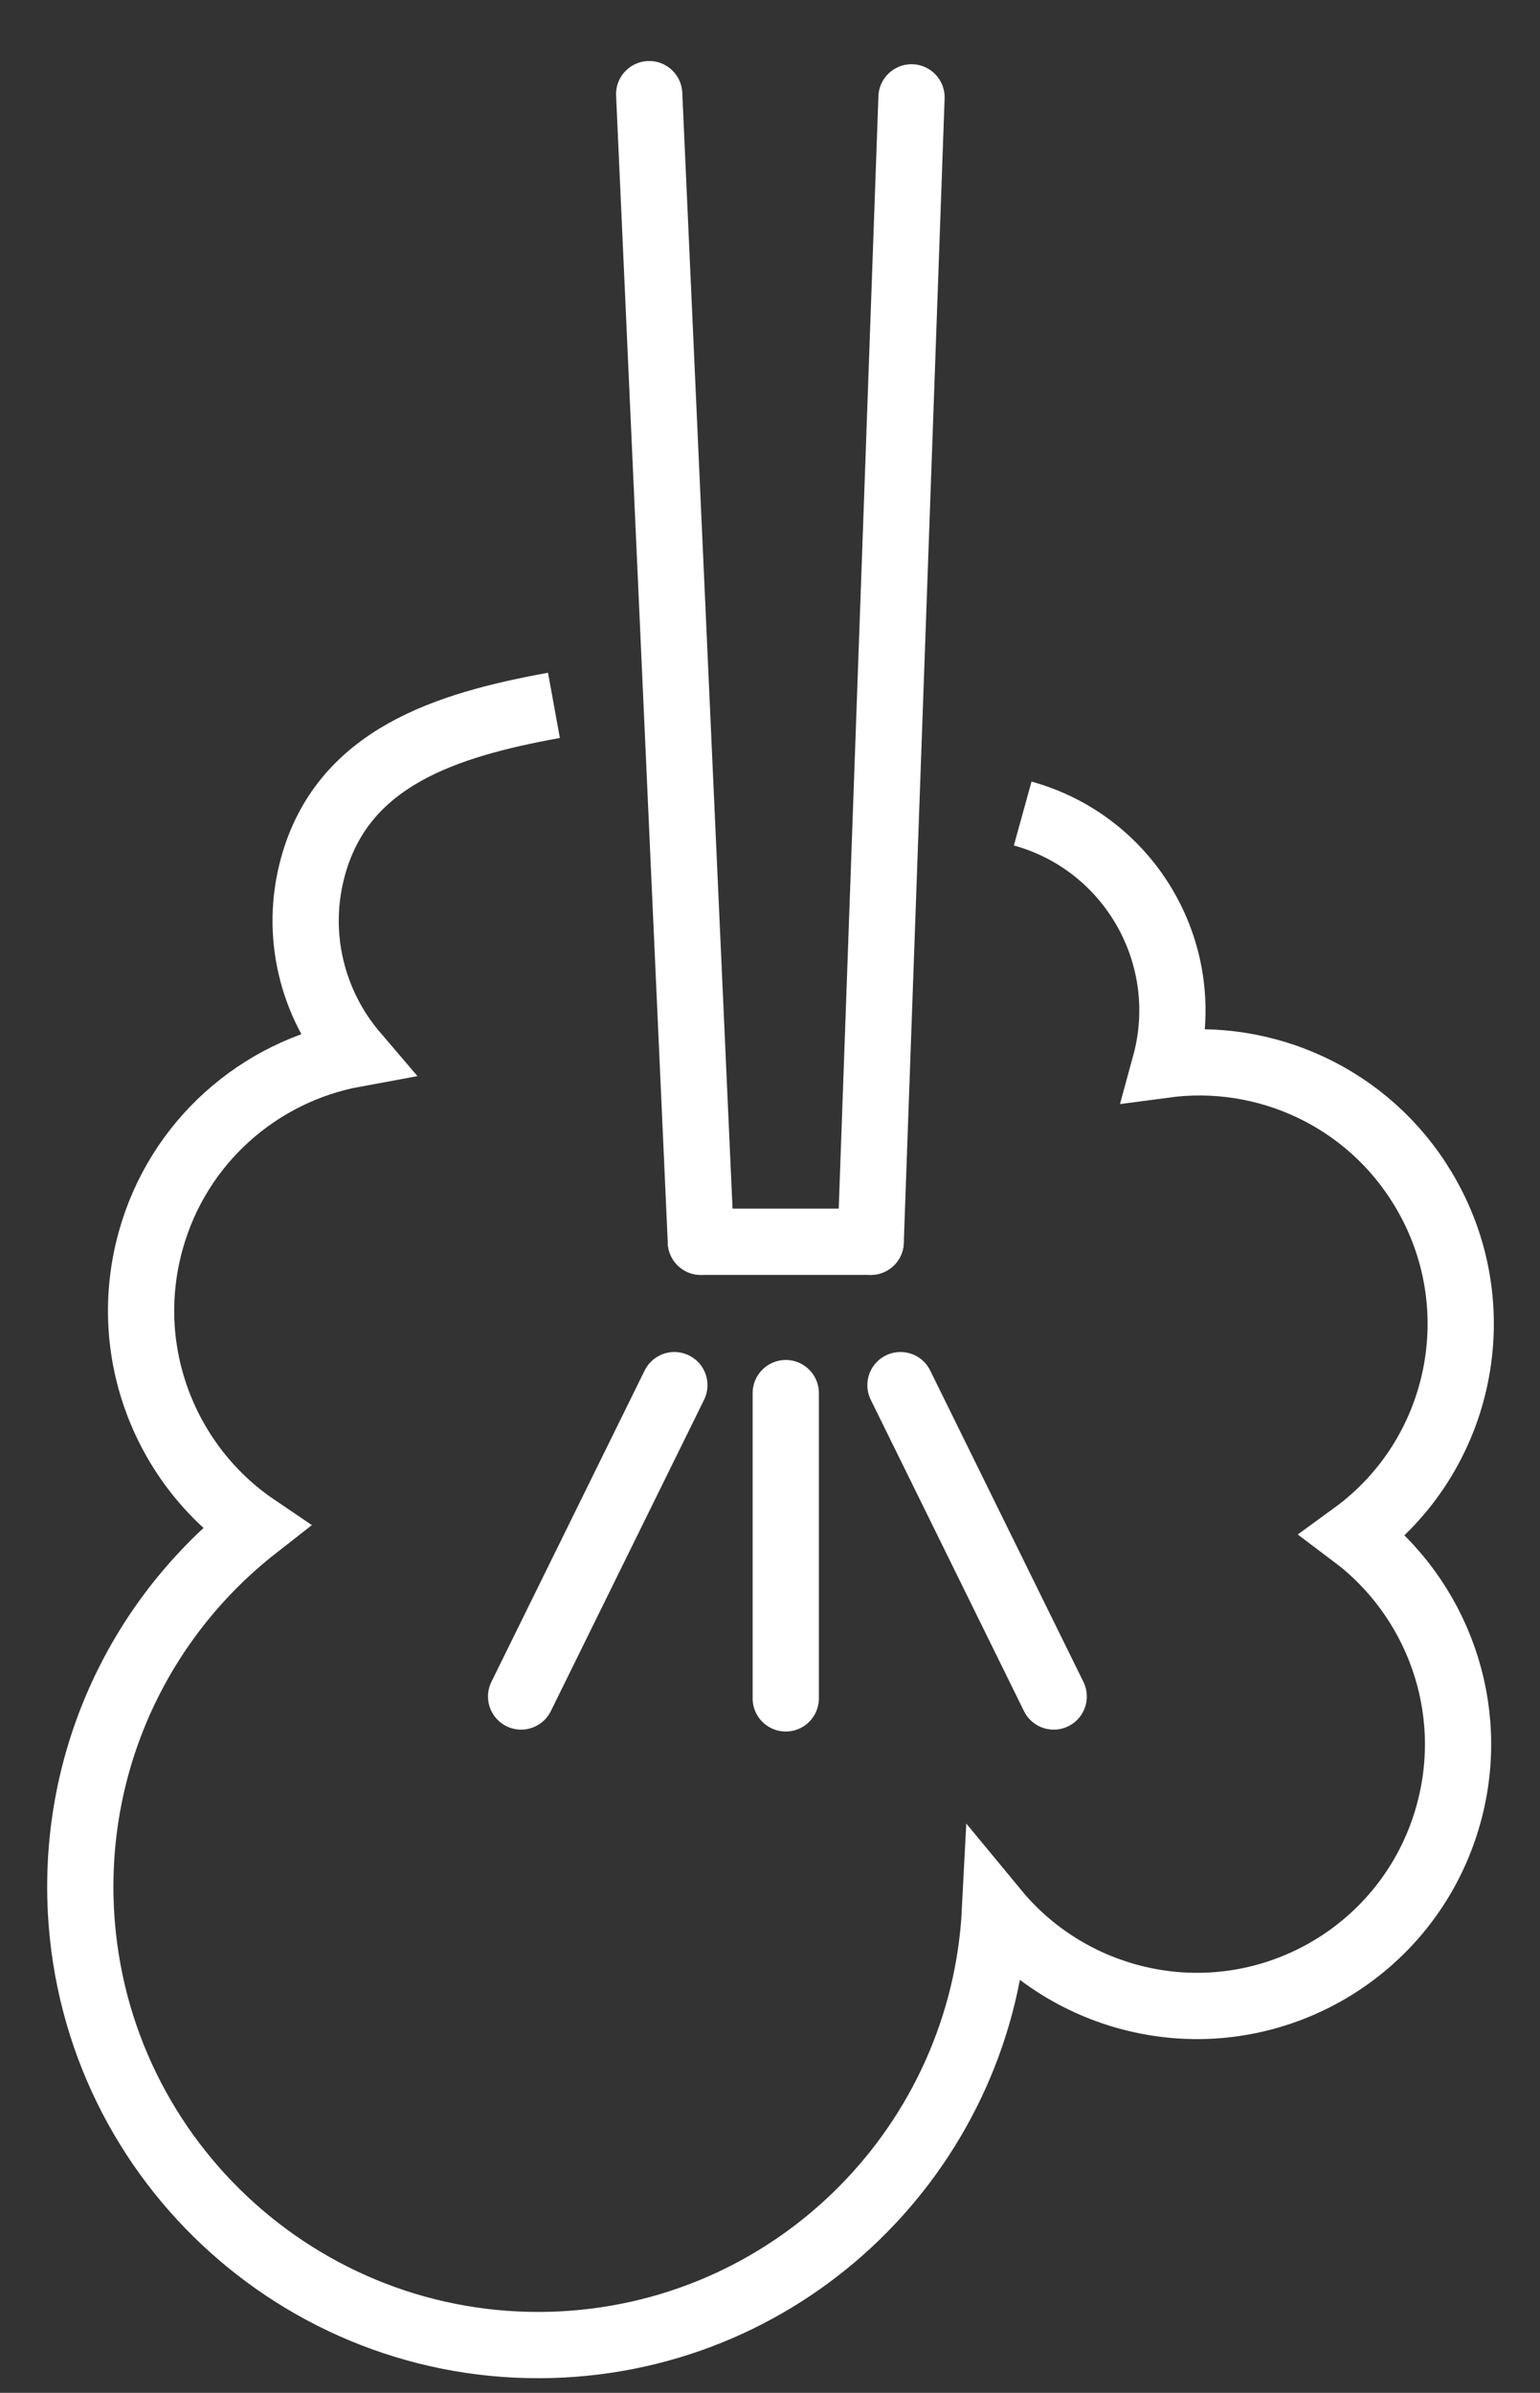 <?xml version="1.0" encoding="utf-8"?>
<!-- Generator: Adobe Illustrator 27.5.0, SVG Export Plug-In . SVG Version: 6.00 Build 0)  -->
<svg version="1.1" xmlns="http://www.w3.org/2000/svg" xmlns:xlink="http://www.w3.org/1999/xlink" x="0px" y="0px"
	 viewBox="0 0 465 722" style="enable-background:new 0 0 465 722;" xml:space="preserve">
<rect x="0" y="0" width="465" height="722" fill="#333333" stroke="none"/>
<style type="text/css">
	.st0{fill:none;stroke:#FFFFFF;stroke-width:20;stroke-miterlimit:10;}
	.st1{fill:none;stroke:#FFFFFF;stroke-width:20;stroke-linecap:round;stroke-miterlimit:10;}
</style>
<g id="Ebene_5">
</g>
<g id="Ebene_3">
</g>
<g id="Ebene_4">
	<g>
		<path class="st0" d="M308.8,245.47c32.78,9.07,51.98,42.96,43,75.76c30.08-4.02,61.17,9.73,77.89,37.49
			c21.33,35.35,11.72,80.62-21.01,104.42c25.19,18.93,37.62,52.01,28.7,84.24c-11.61,41.99-54.98,66.63-96.97,55.02
			c-16.25-4.5-30-13.84-39.97-25.93c-3.56,69.78-59.15,127.01-130.41,130.92c-76.18,4.1-141.39-54.28-145.58-130.48
			c-2.52-46.77,18.39-89.3,52.74-116.15c-27.18-18.41-40.98-52.84-31.71-86.34c8.29-29.98,32.91-51.16,61.68-56.42
			c-12.85-15.03-18.31-36.07-12.64-56.57c9.09-32.87,40.09-42.66,72.74-48.6"/>
		<line class="st1" x1="196.02" y1="28.41" x2="211.63" y2="374.69"/>
		<line class="st1" x1="275.23" y1="29.38" x2="262.9" y2="374.69"/>
		<line class="st1" x1="211.63" y1="374.69" x2="262.9" y2="374.69"/>
		<line class="st1" x1="237.26" y1="420.35" x2="237.26" y2="512.46"/>
		<line class="st1" x1="203.62" y1="417.95" x2="157.35" y2="511.89"/>
		<line class="st1" x1="271.9" y1="417.95" x2="318.16" y2="511.89"/>
	</g>
</g>
</svg>

